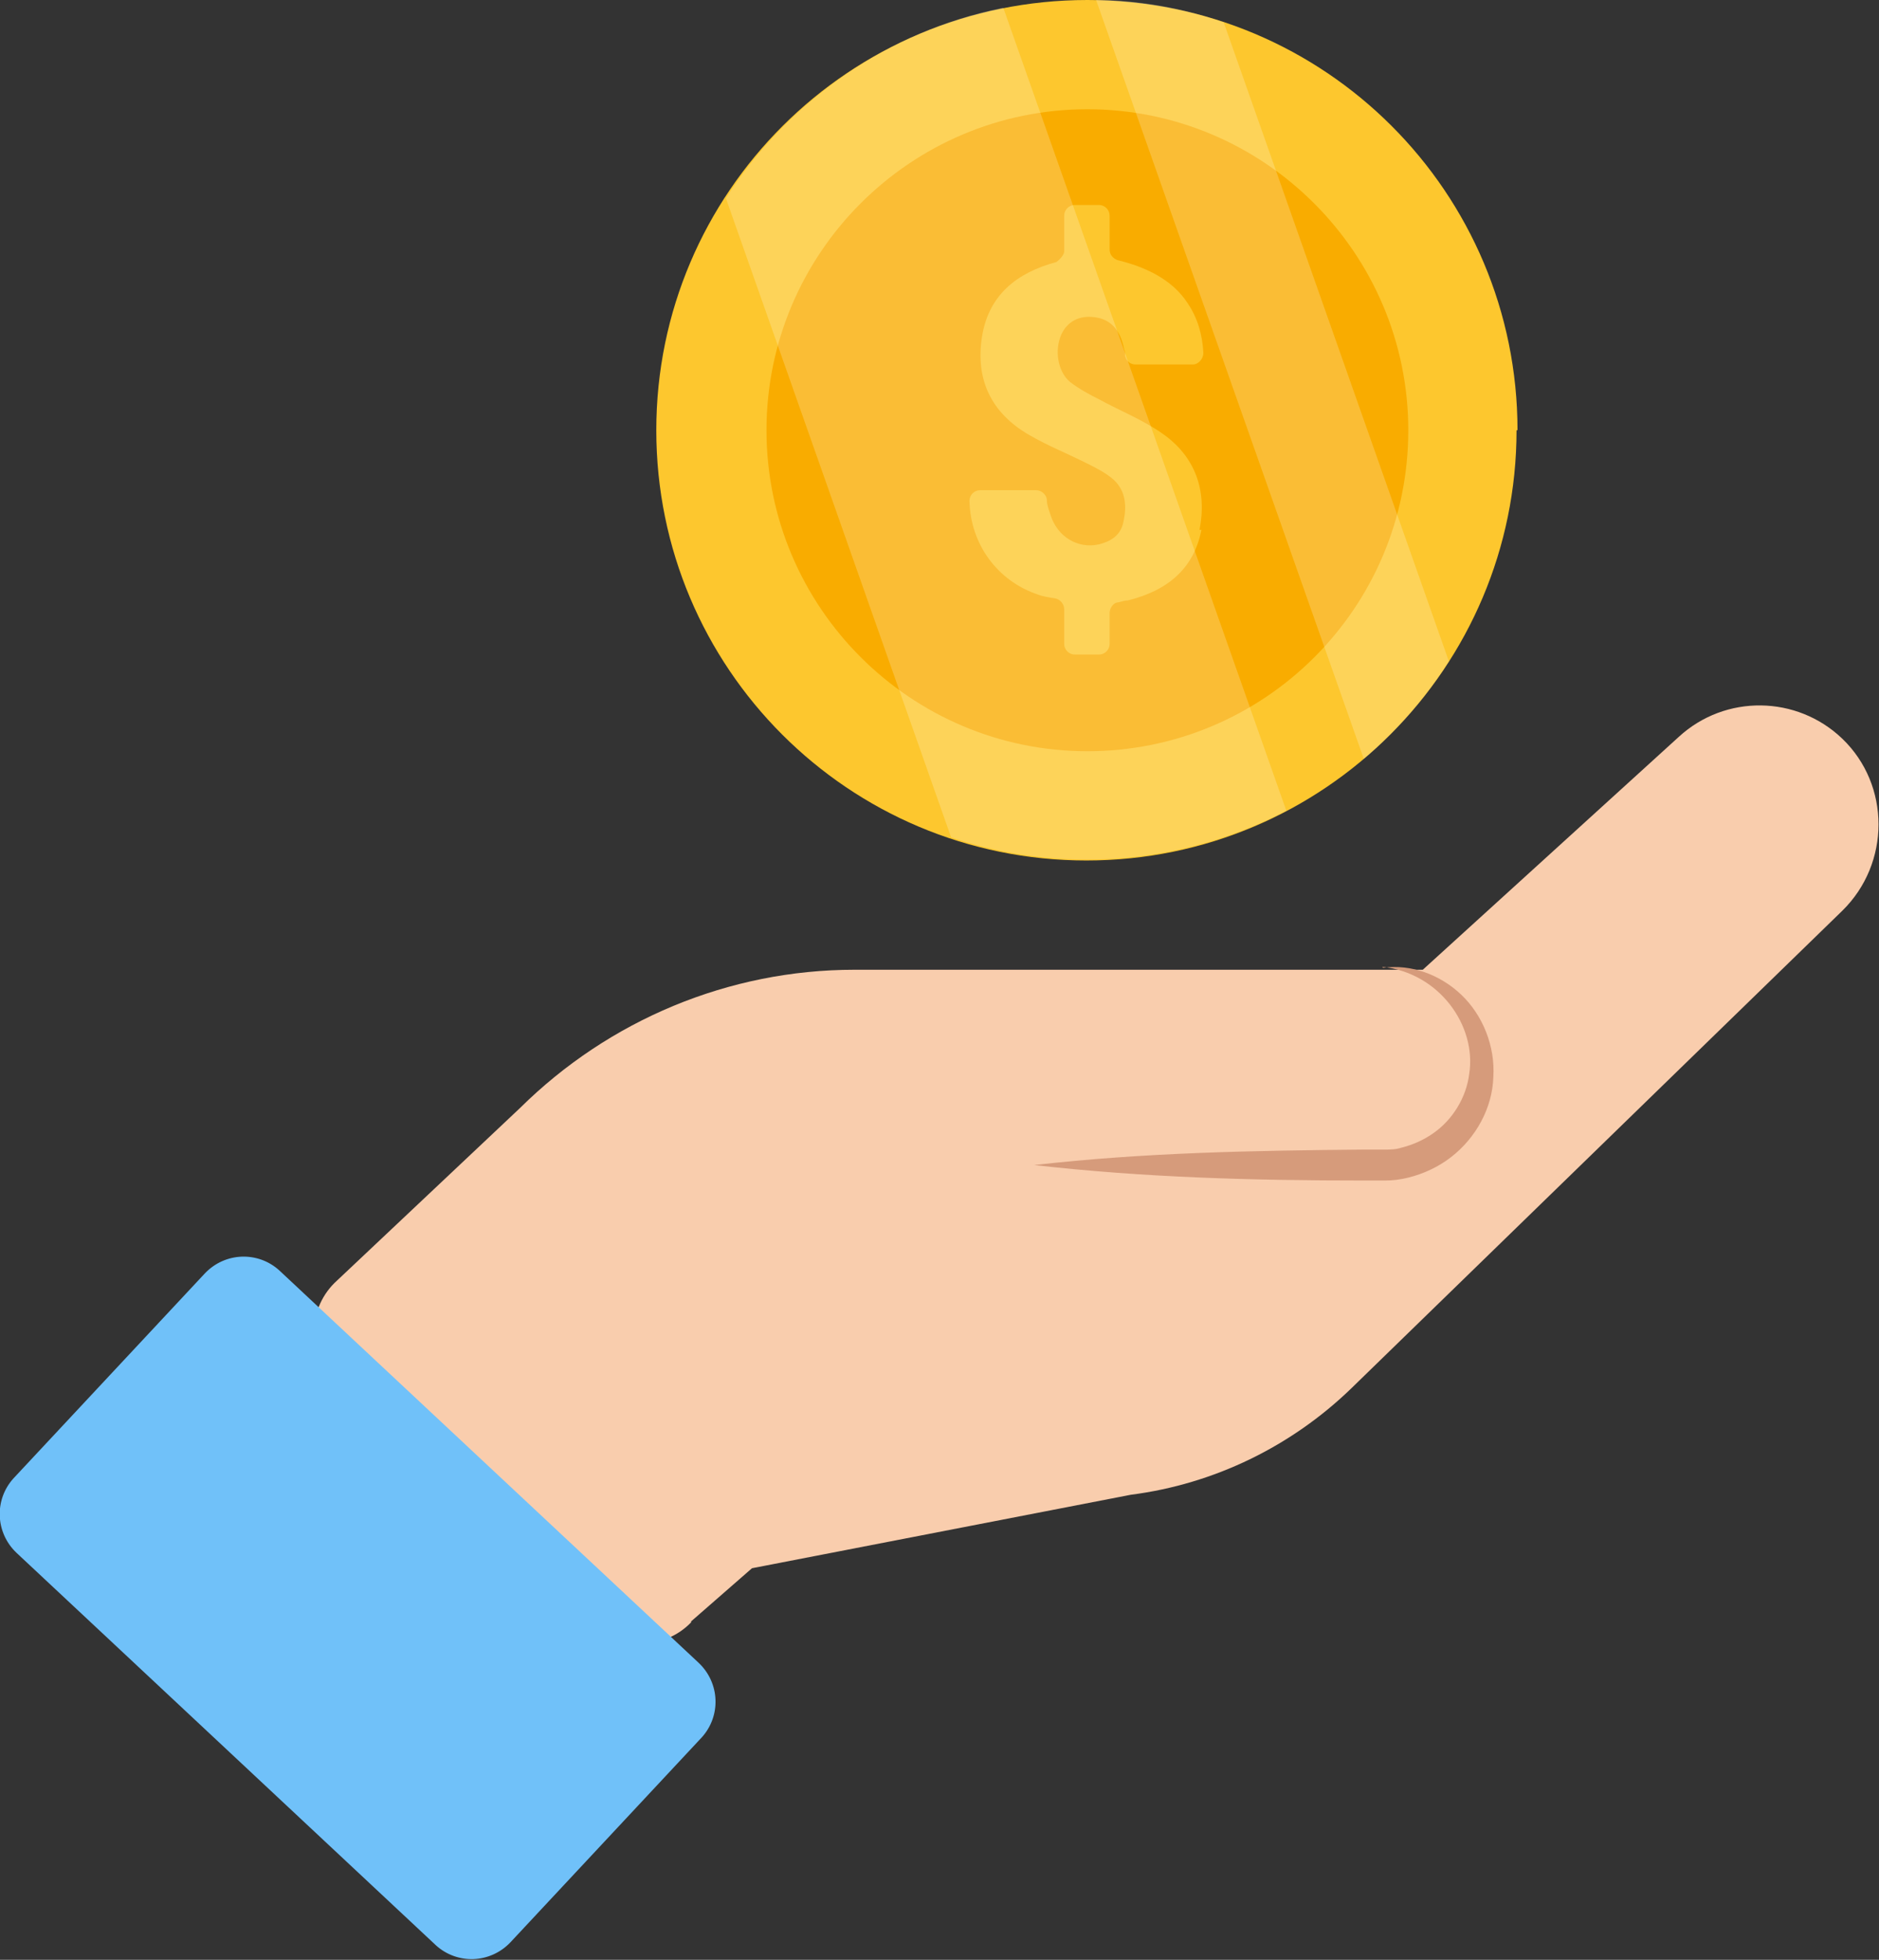 <?xml version="1.0" encoding="UTF-8"?><svg id="_レイヤー_2" xmlns="http://www.w3.org/2000/svg" viewBox="0 0 19.44 20.27"><rect x="0" y="0" width="19.44" height="20.27" fill="#333333" stroke="none"/><defs><style>.cls-1{fill:#f9ac00;}.cls-2{opacity:.21;}.cls-3{fill:#fff;}.cls-4{fill:#f9cdad;}.cls-5{fill:#d69b7b;}.cls-6{fill:#70c1f9;}.cls-7{fill:#fdc72e;}</style></defs><g id="Layer_1"><path class="cls-4" d="M7.15,16.77l.63-.55,3.92-.76c.86-.11,1.66-.5,2.28-1.1l5.08-4.94c.5-.49.5-1.3,0-1.78h0c-.47-.45-1.21-.46-1.69-.02l-2.65,2.41h-5.88c-1.3,0-2.54.52-3.46,1.43l-1.92,1.81c-.29.29-.28.76.02,1.04l2.66,2.49c.29.27.74.26,1.01-.02Z"/><path class="cls-5" d="M14.31,10.01c.29-.04.59.07.81.28.22.21.35.53.33.85-.01.32-.18.63-.44.83-.13.1-.28.17-.44.21-.08.02-.16.03-.24.03h-.22c-1.14,0-2.27-.03-3.41-.16,1.14-.13,2.27-.15,3.41-.16h.21c.06,0,.12,0,.18-.02.12-.03.23-.08.33-.15.2-.14.34-.37.37-.61.08-.5-.31-1.05-.9-1.11Z"/><path class="cls-6" d="M4.51,20.12L.17,16.06c-.22-.21-.23-.55-.03-.77l1.98-2.12c.21-.22.55-.23.77-.03l4.34,4.06c.22.21.23.55.03.77l-1.98,2.12c-.21.22-.55.23-.77.03Z"/><path class="cls-7" d="M15.69,4.45c0,2.45-1.99,4.45-4.45,4.45s-4.45-1.99-4.45-4.45S8.79,0,11.25,0s4.45,1.99,4.45,4.45Z"/><path class="cls-1" d="M14.57,4.45c0,1.84-1.49,3.32-3.32,3.32s-3.32-1.49-3.32-3.32,1.49-3.32,3.32-3.32,3.32,1.49,3.32,3.32Z"/><path class="cls-7" d="M12.43,5.48c-.08.41-.36.63-.76.73-.03,0-.06.01-.1.02-.05,0-.09.06-.09.11v.32c0,.06-.05.11-.11.11h-.25c-.06,0-.11-.05-.11-.11v-.36c0-.05-.04-.1-.09-.11-.06-.01-.13-.02-.18-.04-.42-.14-.7-.52-.71-.97,0-.06.05-.11.11-.11h.58c.05,0,.1.04.11.09,0,.06.02.11.04.17.07.22.28.35.5.3.12-.03.22-.09.25-.22.04-.17.03-.33-.1-.45-.08-.07-.18-.12-.28-.17-.2-.1-.4-.18-.59-.29-.4-.23-.56-.58-.49-1.02.07-.43.36-.66.77-.77t0,0s.08-.06.08-.11v-.37c0-.06.05-.11.11-.11h.25c.06,0,.11.05.11.11v.35c0,.05.03.09.08.11.29.07.57.2.73.45.1.15.15.32.16.51,0,.06-.05.12-.11.12h-.59c-.06,0-.1-.04-.11-.09,0-.02,0-.05-.01-.07-.04-.2-.14-.31-.31-.33-.16-.02-.28.05-.34.18-.07.16-.04.38.09.49.09.07.2.13.3.18.22.12.45.21.65.35.35.24.47.6.39,1Z"/><g class="cls-2"><path class="cls-3" d="M13.3,8.39c-.62.32-1.32.5-2.05.5-.5,0-.97-.08-1.41-.23l-2.33-6.61c.64-1,1.67-1.73,2.87-1.97l2.93,8.31Z"/><path class="cls-3" d="M14.99,6.84c-.24.38-.54.72-.88,1.01L11.34,0c.46,0,.91.09,1.32.23l2.33,6.61Z"/></g></g></svg>